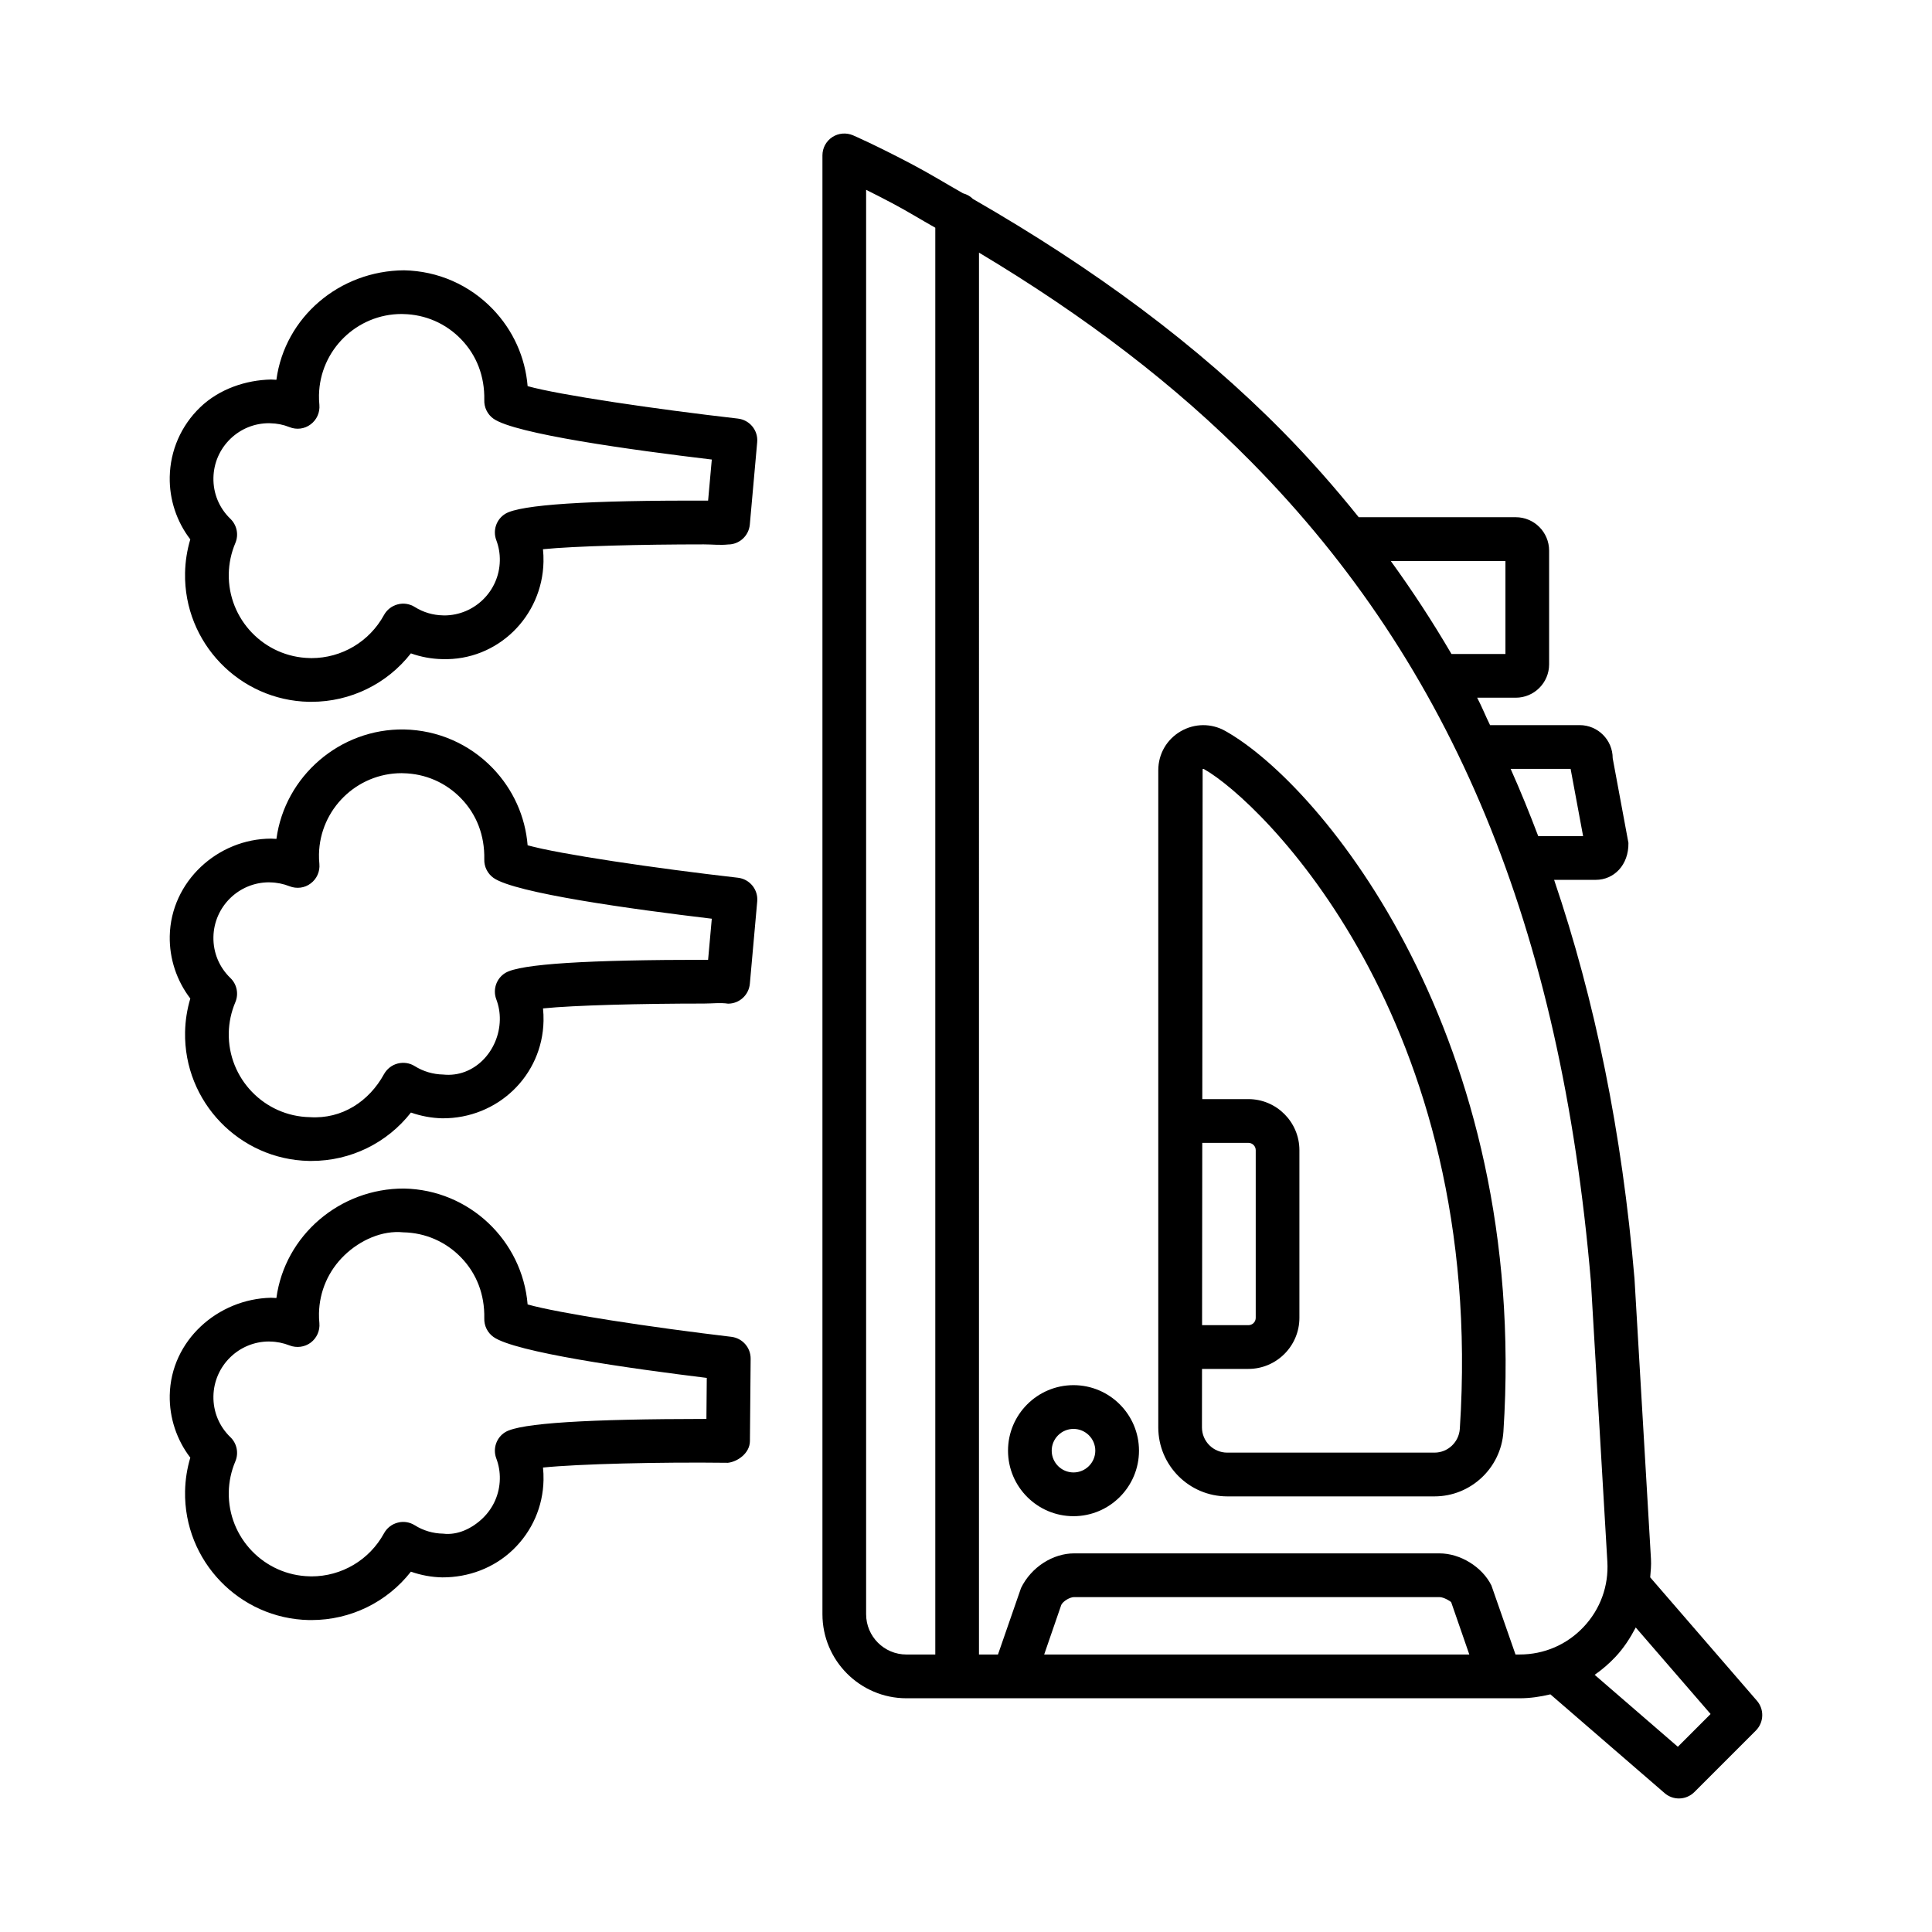 <?xml version="1.0" encoding="UTF-8"?>
<!-- The Best Svg Icon site in the world: iconSvg.co, Visit us! https://iconsvg.co -->
<svg fill="#000000" width="800px" height="800px" version="1.1" viewBox="144 144 512 512" xmlns="http://www.w3.org/2000/svg">
 <g>
  <path d="m468.73 337.72c-3.703-2.094-8.152-2.062-11.863 0.098-3.695 2.164-5.91 6.023-5.91 10.309v174.15c0 10.082 8.199 18.281 18.273 18.281h54.938c9.605 0 17.625-7.535 18.254-17.148 6.812-104.15-47.754-171.12-73.691-185.69zm-6.117 109.15h12.223c1.074 0 1.945 0.863 1.945 1.938v44.438c0 1.074-0.871 1.938-1.945 1.938h-12.273zm68.254 75.77c-0.234 3.551-3.176 6.32-6.703 6.32h-54.938c-3.691 0-6.695-2.996-6.695-6.688l0.016-15.496h12.285c7.457 0 13.523-6.078 13.523-13.531v-44.438c0-7.449-6.066-13.531-13.523-13.531h-12.211l0.09-87.461c0.07-0.043 0.137-0.055 0.176-0.055 0.07 0 0.121 0.027 0.164 0.055h0.008c15.164 8.523 74.902 66.395 67.809 174.82z"/>
  <path d="m609.61 594.72-28.289-32.707c0.125-1.605 0.301-3.203 0.203-4.844l-4.363-74.27c-3.305-38.887-10.5-73.914-21.305-105.73h11.035c4.828 0 8.75-3.93 8.66-9.785l-4.172-22.453c0-4.836-3.922-8.766-8.746-8.766h-23.754c-1.184-2.387-2.18-4.926-3.414-7.266h10.23c4.871 0 8.836-3.973 8.836-8.836v-30.145c0-4.879-3.965-8.852-8.836-8.852h-41.621c-6.316-7.867-12.992-15.453-20.129-22.691-22.5-22.824-49.719-43.031-82.129-61.664-0.703-0.734-1.617-1.207-2.621-1.492-4.449-2.519-8.648-5.117-13.305-7.578-9.902-5.231-15.848-7.789-15.848-7.789-1.773-0.75-3.84-0.594-5.481 0.48-1.625 1.074-2.609 2.883-2.609 4.836v386.62c0 12.273 9.988 22.27 22.262 22.27h162.52c2.793 0 5.496-0.41 8.133-1.039l30.273 26.176c1.098 0.949 2.438 1.414 3.789 1.414 1.484 0 2.969-0.578 4.094-1.695l16.297-16.301c2.144-2.156 2.266-5.609 0.285-7.898zm-217.75-12.258h-7.648c-5.891 0-10.68-4.781-10.68-10.676v-377.48c2 0.988 4.328 2.176 6.949 3.562 3.984 2.106 7.555 4.332 11.383 6.481v378.11zm168.37-234.7 3.309 17.812h-11.895c-2.297-6.059-4.715-12.012-7.305-17.812zm-17.273-55.098v24.645h-14.305c-4.984-8.52-10.348-16.734-16.086-24.645zm-122.24 289.8 4.539-13.164c0.488-0.977 2.254-2.051 3.387-2.051h96.836c1.129 0 2.906 1.074 3.109 1.371l4.797 13.844zm126.02 0h-1.109l-6.391-18.309c-2.445-4.922-8.234-8.496-13.766-8.496h-96.836c-5.535 0-11.324 3.578-14.047 9.176l-6.117 17.633h-5.031l0.004-371.52c28.273 16.926 52.195 35.199 72.262 55.57 53.336 54.094 81.914 123.16 89.91 217.21l4.348 74.113c0.383 6.461-1.859 12.613-6.297 17.32-4.445 4.711-10.461 7.297-16.93 7.297zm41.91 24.445-22.043-19.062c1.961-1.367 3.801-2.945 5.484-4.731 2.231-2.363 3.938-5.031 5.402-7.816l19.836 22.93z"/>
  <path d="m428.49 511.08c-9.574 0-17.355 7.789-17.355 17.363 0 9.574 7.785 17.363 17.355 17.363 9.57 0 17.355-7.789 17.355-17.363-0.004-9.574-7.785-17.363-17.355-17.363zm0 23.133c-3.18 0-5.777-2.586-5.777-5.769 0-3.18 2.594-5.769 5.777-5.769 3.18 0 5.777 2.586 5.777 5.769-0.004 3.18-2.598 5.769-5.777 5.769z"/>
  <path d="m339.56 254.93c-21.922-2.504-47.379-6.262-55.734-8.598-0.629-7.648-3.844-14.805-9.238-20.418-6.207-6.445-14.547-10.094-23.492-10.277-17.086 0.086-31.613 12.387-33.848 29.012-0.473-0.027-0.949-0.055-1.43-0.07-6.625 0.141-13.688 2.477-18.762 7.352-5.07 4.879-7.938 11.438-8.074 18.465-0.113 5.996 1.84 11.848 5.449 16.543-0.863 2.883-1.328 5.867-1.387 8.906-0.352 18.465 14.387 33.777 32.852 34.145h0.629c10.406 0 20.07-4.781 26.367-12.84 2.656 0.949 5.465 1.469 8.312 1.527 14.66 0.465 26.551-11.324 26.828-25.816 0.023-1.117-0.023-2.207-0.137-3.309 8.328-0.836 25.938-1.285 42.629-1.285 2.156 0 4.391 0.254 6.418 0.027 2.996 0 5.5-2.289 5.769-5.289l1.953-21.816c0.289-3.117-1.98-5.902-5.106-6.258zm-7.906 21.746c-31.855-0.125-49.777 1.074-53.727 3.477-2.375 1.441-3.387 4.383-2.41 6.984 0.664 1.766 0.984 3.606 0.941 5.484-0.156 8.047-6.746 14.477-14.754 14.477-0.098 0-0.191 0-0.281-0.016-2.656-0.043-5.254-0.805-7.5-2.219-1.355-0.848-3.004-1.117-4.539-0.691-1.539 0.395-2.848 1.414-3.621 2.812-3.867 7.07-11.211 11.426-19.234 11.426-0.137 0-0.277 0-0.41-0.016-12.082-0.227-21.719-10.25-21.492-22.324 0.055-2.812 0.645-5.559 1.738-8.145 0.941-2.207 0.418-4.766-1.309-6.434-2.977-2.871-4.574-6.731-4.496-10.871 0.078-3.945 1.684-7.606 4.523-10.352 2.766-2.656 6.375-4.113 10.215-4.113 0.105 0 0.203 0 0.305 0.016 1.766 0.027 3.484 0.367 5.109 1.02 1.875 0.762 4.008 0.496 5.621-0.734 1.617-1.203 2.488-3.168 2.305-5.176-0.086-0.848-0.121-1.711-0.105-2.574 0.234-11.934 10.016-21.492 21.902-21.492 0.141 0 0.289 0 0.43 0.016 5.856 0.113 11.312 2.488 15.371 6.715 4.059 4.215 6.227 9.754 6.102 16.062-0.07 1.965 0.848 3.832 2.445 4.961 5.691 4.016 36.535 8.273 57.848 10.816z"/>
  <path d="m339.56 376.61c-21.922-2.504-47.379-6.262-55.734-8.598-0.621-7.648-3.84-14.805-9.238-20.43-6.207-6.434-14.547-10.082-23.492-10.266-17-0.27-31.605 12.387-33.84 29-0.48-0.027-0.961-0.055-1.441-0.07-14.109 0.043-26.547 11.34-26.828 25.832-0.113 5.981 1.84 11.832 5.449 16.543-0.863 2.883-1.328 5.867-1.387 8.895-0.352 18.465 14.387 33.777 32.844 34.145h0.672c10.398 0 20.043-4.781 26.34-12.824 2.652 0.934 5.449 1.457 8.309 1.527 14.66 0.098 26.551-11.324 26.828-25.816 0.023-1.117-0.023-2.207-0.137-3.309 8.328-0.836 25.938-1.285 42.629-1.285 2.156 0 4.391-0.281 6.418 0.027 2.996 0 5.5-2.289 5.769-5.289l1.953-21.816c0.281-3.129-1.988-5.914-5.113-6.266zm-7.906 21.746c-31.855 0-49.777 1.074-53.727 3.477-2.375 1.441-3.387 4.383-2.41 6.984 0.664 1.766 0.984 3.606 0.941 5.484-0.164 8.145-6.738 15.34-15.016 14.465-2.672-0.055-5.281-0.82-7.535-2.234-1.352-0.848-2.984-1.074-4.531-0.68-1.539 0.395-2.844 1.43-3.613 2.812-3.938 7.184-11.121 11.961-19.645 11.395-12.082-0.227-21.719-10.25-21.492-22.324 0.055-2.801 0.645-5.543 1.738-8.129 0.934-2.207 0.418-4.766-1.301-6.418-2.984-2.883-4.582-6.758-4.504-10.887 0.156-8.047 6.746-14.477 14.734-14.477 0.09 0 0.191 0 0.281 0.016 1.781 0.027 3.527 0.383 5.168 1.031 1.867 0.723 4 0.48 5.606-0.762 1.613-1.203 2.477-3.168 2.289-5.176-0.086-0.82-0.121-1.684-0.105-2.543 0.234-11.934 10.016-21.492 21.902-21.492 0.141 0 0.289 0 0.43 0.016 5.856 0.113 11.312 2.488 15.371 6.715 4.059 4.215 6.227 9.754 6.102 16.074-0.07 1.953 0.855 3.816 2.445 4.949 5.691 4.016 36.535 8.273 57.848 10.816z"/>
  <path d="m337.82 498.27c-21.18-2.504-45.801-6.25-53.996-8.582-1.391-16.895-15.426-30.371-32.73-30.711-17-0.07-31.605 12.387-33.848 29.012-0.473-0.027-0.953-0.055-1.434-0.07-14.109 0.312-26.547 11.324-26.828 25.832-0.113 5.981 1.84 11.836 5.449 16.543-0.863 2.883-1.328 5.867-1.387 8.895-0.352 18.465 14.387 33.777 32.852 34.145h0.629c10.414 0 20.078-4.781 26.367-12.824 2.656 0.934 5.465 1.457 8.309 1.512 6.941 0.027 13.699-2.477 18.77-7.352 5.062-4.879 7.934-11.438 8.066-18.449 0.023-1.117-0.023-2.219-0.137-3.309 9.402-0.949 30.609-1.484 49.004-1.258 2.566-0.281 5.805-2.543 5.832-5.742l0.191-21.832c0.027-2.953-2.18-5.457-5.109-5.809zm-6.613 21.758c-31.281 0.027-49.344 1.09-53.289 3.492-2.375 1.441-3.379 4.383-2.394 6.984 0.656 1.738 0.977 3.59 0.934 5.473-0.078 3.945-1.684 7.606-4.516 10.352-2.836 2.731-6.668 4.582-10.52 4.102-2.656-0.043-5.254-0.805-7.5-2.219-1.355-0.848-3.004-1.117-4.539-0.691-1.539 0.395-2.856 1.414-3.621 2.828-3.867 7.055-11.203 11.41-19.234 11.41-0.137 0-0.277 0-0.41-0.016-12.082-0.227-21.719-10.25-21.492-22.324 0.055-2.801 0.645-5.543 1.738-8.129 0.934-2.207 0.418-4.766-1.301-6.418-2.984-2.883-4.582-6.758-4.504-10.887 0.156-8.047 6.746-14.477 14.734-14.477 0.09 0 0.191 0 0.281 0.016 1.781 0.027 3.519 0.383 5.168 1.031 1.867 0.723 4 0.453 5.606-0.75 1.605-1.215 2.477-3.168 2.289-5.176-0.086-0.848-0.121-1.695-0.105-2.559 0.113-5.856 2.504-11.312 6.715-15.383 4.219-4.07 10.066-6.672 15.617-6.109 5.856 0.113 11.312 2.488 15.371 6.715 4.059 4.215 6.227 9.754 6.102 16.062-0.07 1.965 0.848 3.832 2.445 4.961 5.707 4.031 35.871 8.312 56.52 10.844z"/>
 </g>
</svg>